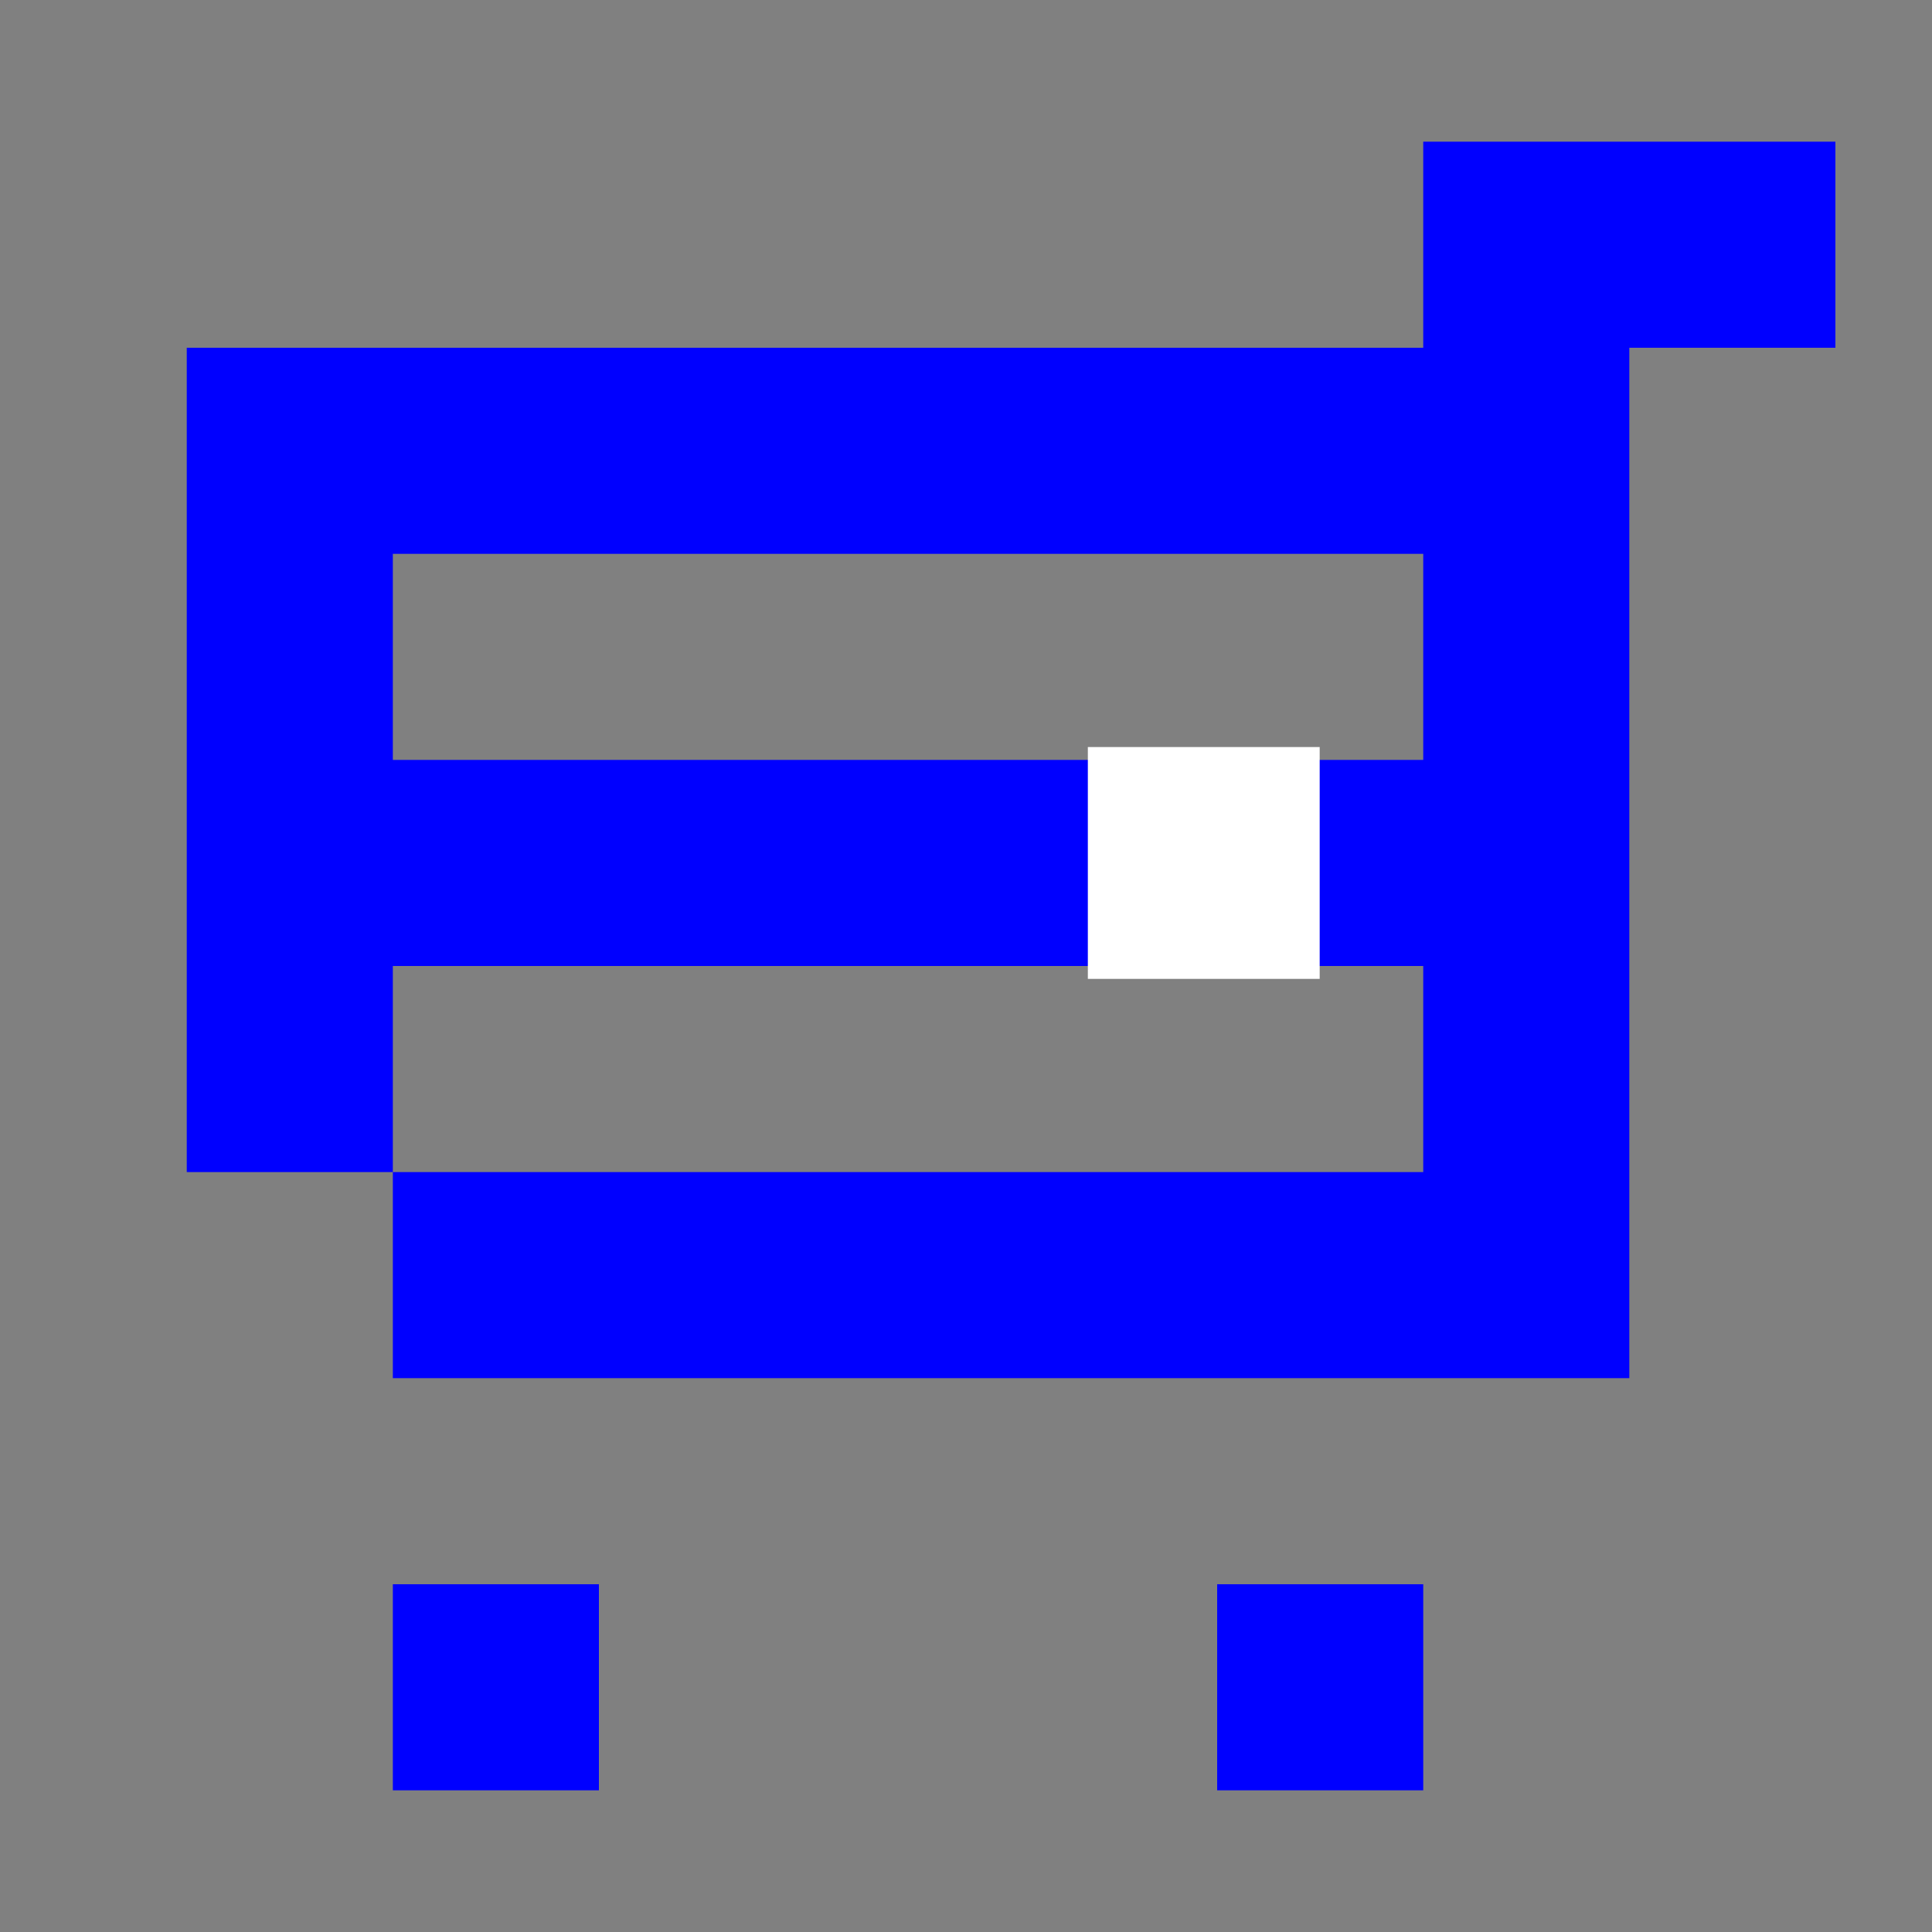 <?xml version="1.0" encoding="UTF-8" standalone="no"?>
<!DOCTYPE svg PUBLIC "-//W3C//DTD SVG 1.1//EN" "http://www.w3.org/Graphics/SVG/1.1/DTD/svg11.dtd">
<svg version="1.1" xmlns="http://www.w3.org/2000/svg" xmlns:xlink="http://www.w3.org/1999/xlink" preserveAspectRatio="xMidYMid meet" viewBox="0 0 75 75" width="75" height="75"><rect x="0" y="0" width="75" height="75" fill="#808080" stroke="none"/><defs><path d="M55.25 13.5L7.25 13.5L7.25 21.5L7.25 29.5L7.25 37.5L7.25 45.5L15.25 45.5L15.25 37.5L55.25 37.5L55.25 45.5L15.25 45.5L15.25 53.5L55.25 53.5L63.25 53.5L63.25 45.5L63.25 37.5L63.25 29.5L63.25 21.5L63.25 13.5L71.25 13.5L71.25 5.5L55.25 5.5L55.25 13.5ZM15.25 29.5L15.25 21.5L55.25 21.5L55.25 29.5L15.25 29.5Z" id="apKijKdpz"></path><path d="M23.25 61.5C23.25 61.5 23.25 61.5 23.25 61.5C23.25 66.3 23.25 68.97 23.25 69.5C23.25 69.5 23.25 69.5 23.25 69.5C18.45 69.5 15.78 69.5 15.25 69.5C15.25 69.5 15.25 69.5 15.25 69.5C15.25 64.7 15.25 62.03 15.25 61.5C15.25 61.5 15.25 61.5 15.25 61.5C20.05 61.5 22.71 61.5 23.25 61.5Z" id="eTfkwP0gs"></path><path d="M55.25 61.5C55.25 61.5 55.25 61.5 55.25 61.5C55.25 66.3 55.25 68.97 55.25 69.5C55.25 69.5 55.25 69.5 55.25 69.5C50.45 69.5 47.78 69.5 47.25 69.5C47.25 69.5 47.25 69.5 47.25 69.5C47.25 64.7 47.25 62.03 47.25 61.5C47.25 61.5 47.25 61.5 47.25 61.5C52.05 61.5 54.71 61.5 55.25 61.5Z" id="c28i1xoJbJ"></path><path d="M50.73 29.5C50.73 29.5 50.73 29.5 50.73 29.5C50.73 34.3 50.73 36.97 50.73 37.5C50.73 37.5 50.73 37.5 50.73 37.5C45.93 37.5 43.27 37.5 42.73 37.5C42.73 37.5 42.73 37.5 42.73 37.5C42.73 32.7 42.73 30.03 42.73 29.5C42.73 29.5 42.73 29.5 42.73 29.5C47.53 29.5 50.2 29.5 50.73 29.5Z" id="b54sjfjdH"></path></defs><g><g><g><use xlink:href="#apKijKdpz" opacity="1" fill="#0000ff" fill-opacity="1"></use><g><use xlink:href="#apKijKdpz" opacity="1" fill-opacity="0" stroke="#000000" stroke-width="1" stroke-opacity="0"></use></g></g><g><use xlink:href="#eTfkwP0gs" opacity="1" fill="#0000ff" fill-opacity="1"></use><g><use xlink:href="#eTfkwP0gs" opacity="1" fill-opacity="0" stroke="#000000" stroke-width="1" stroke-opacity="0"></use></g></g><g><use xlink:href="#c28i1xoJbJ" opacity="1" fill="#0000ff" fill-opacity="1"></use><g><use xlink:href="#c28i1xoJbJ" opacity="1" fill-opacity="0" stroke="#000000" stroke-width="1" stroke-opacity="0"></use></g></g><g><use xlink:href="#b54sjfjdH" opacity="1" fill="#ffffff" fill-opacity="1"></use><g><use xlink:href="#b54sjfjdH" opacity="1" fill-opacity="0" stroke="#ffffff" stroke-width="1" stroke-opacity="1"></use></g></g></g></g></svg>